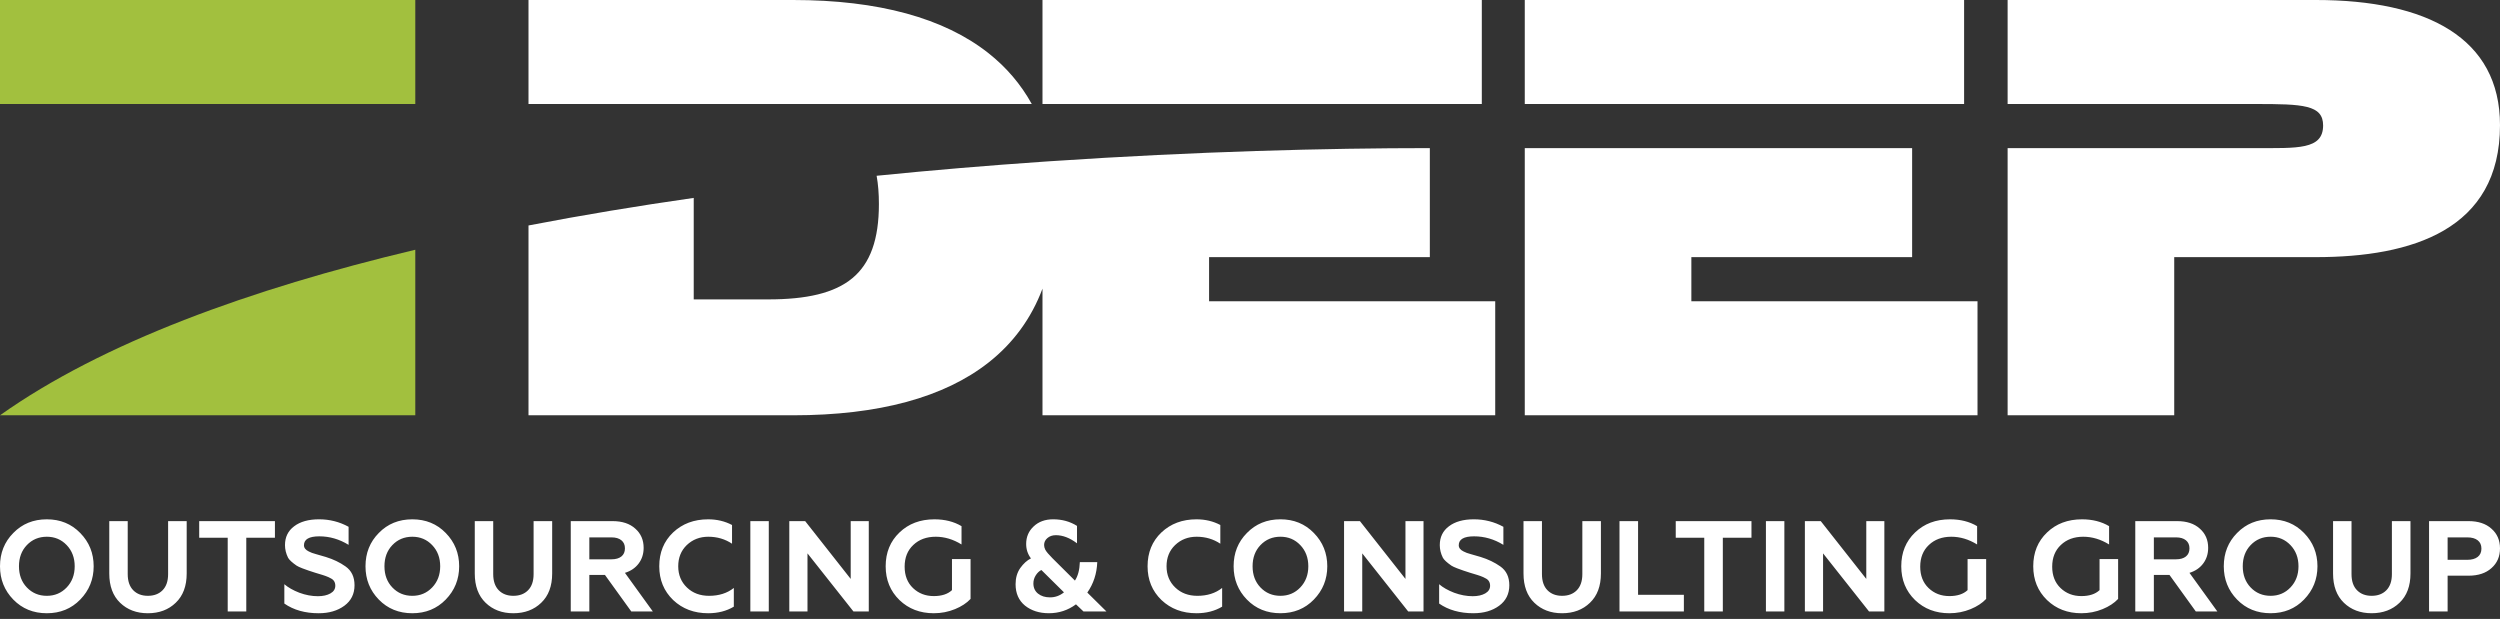 <?xml version="1.0" encoding="UTF-8"?> <svg xmlns="http://www.w3.org/2000/svg" width="206" height="51" viewBox="0 0 206 51" fill="none"><rect x="0" y="0" width="206" height="51" fill="#333333" stroke="none"/> <g clip-path="url(#clip0_65_155)"> <path d="M122.813 34.22H85.901V23.786C84.982 26.232 83.494 28.271 81.446 29.88C77.815 32.733 72.431 34.22 65.347 34.22H43.548V33.903V18.579C48.016 17.717 52.578 16.963 57.163 16.307V24.67H63.314C66.451 24.67 68.742 24.16 70.233 22.924C71.708 21.701 72.422 19.735 72.422 16.81C72.422 15.956 72.36 15.181 72.234 14.483C76.873 14.016 81.453 13.636 85.901 13.329L86.009 13.321L86.449 13.291L86.469 13.29L86.669 13.276V13.277C98.513 12.48 109.378 12.204 117.818 12.204V21.188H99.628V24.822H123.206V34.22H122.813L122.813 34.22ZM43.548 8.569V0H65.347C72.409 0 77.793 1.499 81.43 4.364C82.924 5.541 84.122 6.946 85.018 8.569H43.548ZM85.901 8.569V0H122.101V8.569H85.901ZM162.554 34.22H125.641V12.204L139.368 12.204V12.204H157.559V21.188H139.368V24.822H162.947V34.22H162.554L162.554 34.22ZM125.641 8.569V0H161.842V8.569H125.641ZM178.762 34.22H165.428V12.204H179.155V12.204H185.854C189.307 12.204 191.417 12.346 191.425 10.347C191.431 8.634 189.756 8.57 185.854 8.57H179.156L179.155 8.569H165.428V0H190.828C200.002 0 206 3.131 206 10.313C206 18.938 198.747 21.188 190.828 21.188H179.156V34.22H178.762L178.762 34.22Z" fill="white"></path> <path fill-rule="evenodd" clip-rule="evenodd" d="M0 0H34.22V8.569H0V0ZM34.22 20.579V34.22H0C8.441 28.234 20.605 23.817 34.22 20.579Z" fill="#A2C03E"></path> <path d="M2.211 48.405C2.651 48.865 3.2 49.096 3.859 49.096C4.511 49.096 5.057 48.865 5.496 48.405C5.935 47.944 6.155 47.363 6.155 46.661C6.155 45.96 5.935 45.378 5.496 44.918C5.057 44.457 4.511 44.227 3.859 44.227C3.2 44.227 2.65 44.457 2.211 44.918C1.779 45.371 1.563 45.953 1.563 46.661C1.563 47.37 1.779 47.951 2.211 48.405ZM0 46.661C0 45.57 0.365 44.656 1.095 43.919C1.825 43.167 2.746 42.792 3.859 42.792C4.965 42.792 5.882 43.167 6.612 43.919C7.349 44.67 7.718 45.584 7.718 46.661C7.718 47.731 7.349 48.646 6.612 49.404C5.882 50.155 4.965 50.531 3.859 50.531C2.746 50.531 1.825 50.155 1.095 49.404C0.365 48.653 0 47.739 0 46.661ZM12.183 50.531C11.254 50.531 10.493 50.244 9.897 49.669C9.302 49.096 9.004 48.291 9.004 47.256V42.94H10.524V47.309C10.524 47.883 10.675 48.325 10.976 48.633C11.277 48.941 11.68 49.095 12.183 49.095C12.693 49.095 13.099 48.941 13.4 48.633C13.701 48.325 13.852 47.883 13.852 47.309V42.94H15.383V47.256C15.383 48.291 15.081 49.096 14.479 49.669C13.883 50.244 13.118 50.531 12.183 50.531H12.183ZM16.414 44.312V42.941H22.654V44.312H20.294V50.382H18.763V44.312H16.414ZM26.258 50.531C25.138 50.531 24.195 50.265 23.43 49.733V48.139C23.742 48.408 24.153 48.642 24.663 48.84C25.18 49.032 25.691 49.127 26.194 49.127C26.612 49.127 26.956 49.051 27.225 48.899C27.495 48.747 27.629 48.536 27.629 48.266C27.629 47.976 27.502 47.77 27.247 47.65C27.14 47.586 26.998 47.522 26.821 47.458L26.566 47.373L25.971 47.193L25.418 47.012C25.34 46.991 25.174 46.931 24.918 46.831C24.699 46.746 24.539 46.672 24.44 46.608C24.072 46.353 23.838 46.137 23.738 45.96C23.569 45.619 23.483 45.272 23.483 44.918C23.483 44.258 23.735 43.741 24.238 43.365C24.741 42.983 25.425 42.791 26.29 42.791C27.162 42.791 27.973 42.997 28.724 43.408V44.896C27.966 44.429 27.162 44.194 26.311 44.194C25.468 44.194 25.046 44.439 25.046 44.928C25.046 45.141 25.177 45.311 25.439 45.438C25.595 45.523 25.797 45.598 26.046 45.662C26.378 45.754 26.648 45.832 26.854 45.896C27.47 46.087 28.009 46.345 28.469 46.672C28.965 47.019 29.213 47.536 29.213 48.224C29.213 48.94 28.933 49.503 28.374 49.914C27.814 50.325 27.108 50.531 26.258 50.531L26.258 50.531ZM32.328 48.405C32.767 48.865 33.316 49.096 33.975 49.096C34.628 49.096 35.173 48.865 35.612 48.405C36.052 47.944 36.272 47.363 36.272 46.661C36.272 45.96 36.052 45.378 35.612 44.918C35.173 44.457 34.627 44.227 33.975 44.227C33.316 44.227 32.767 44.457 32.328 44.918C31.895 45.371 31.679 45.953 31.679 46.661C31.679 47.37 31.895 47.951 32.328 48.405ZM30.117 46.661C30.117 45.57 30.482 44.656 31.212 43.918C31.942 43.167 32.863 42.792 33.975 42.792C35.081 42.792 35.999 43.167 36.729 43.918C37.466 44.67 37.835 45.584 37.835 46.661C37.835 47.731 37.466 48.646 36.729 49.404C35.999 50.155 35.081 50.531 33.975 50.531C32.863 50.531 31.942 50.155 31.212 49.404C30.482 48.653 30.117 47.738 30.117 46.661ZM42.299 50.531C41.371 50.531 40.609 50.244 40.014 49.669C39.419 49.095 39.121 48.291 39.121 47.256V42.94H40.641V47.309C40.641 47.883 40.792 48.324 41.093 48.633C41.394 48.941 41.796 49.095 42.299 49.095C42.81 49.095 43.215 48.941 43.516 48.633C43.818 48.324 43.968 47.883 43.968 47.309V42.94H45.499V47.256C45.499 48.291 45.198 49.095 44.596 49.669C44 50.244 43.235 50.531 42.299 50.531ZM48.561 50.382H47.03V42.94H50.474C51.268 42.94 51.892 43.146 52.345 43.557C52.806 43.961 53.036 44.489 53.036 45.141C53.036 45.637 52.9 46.067 52.627 46.432C52.354 46.797 51.977 47.054 51.495 47.203L53.791 50.382H52.016L49.847 47.373H48.561V50.382L48.561 50.382ZM48.561 44.28V46.087H50.389C50.737 46.087 51.008 46.009 51.203 45.853C51.398 45.697 51.495 45.474 51.495 45.184C51.495 44.9 51.398 44.678 51.203 44.519C51.008 44.36 50.737 44.28 50.389 44.28H48.561V44.28ZM58.352 50.531C57.197 50.531 56.236 50.169 55.471 49.446C54.706 48.709 54.323 47.781 54.323 46.661C54.323 45.527 54.702 44.599 55.46 43.876C56.226 43.153 57.19 42.792 58.352 42.792C59.075 42.792 59.73 42.948 60.319 43.259V44.801C59.744 44.418 59.093 44.227 58.363 44.227C57.661 44.227 57.069 44.457 56.587 44.918C56.12 45.371 55.886 45.953 55.886 46.661C55.886 47.37 56.127 47.955 56.608 48.415C57.083 48.869 57.689 49.096 58.426 49.096C59.241 49.096 59.922 48.879 60.467 48.447V49.988C59.865 50.35 59.16 50.531 58.352 50.531H58.352ZM63.348 50.382H61.828V42.94H63.348V50.382ZM66.537 50.382H65.038V42.94H66.346L70.098 47.703V42.94H71.587V50.382H70.322L66.537 45.598V50.382ZM76.945 50.531C75.811 50.531 74.868 50.169 74.117 49.446C73.359 48.709 72.979 47.781 72.979 46.661C72.979 45.527 73.359 44.599 74.117 43.876C74.868 43.153 75.828 42.792 76.998 42.792C77.855 42.792 78.599 42.98 79.23 43.355V44.864C78.543 44.439 77.834 44.227 77.104 44.227C76.346 44.227 75.729 44.453 75.254 44.907C74.779 45.353 74.542 45.949 74.542 46.693C74.542 47.43 74.773 48.018 75.233 48.458C75.694 48.897 76.264 49.117 76.945 49.117C77.597 49.117 78.096 48.954 78.443 48.628V46.066H79.974V49.351C79.656 49.691 79.23 49.971 78.699 50.19C78.146 50.417 77.561 50.531 76.945 50.531ZM88.745 43.334V44.769C88.156 44.322 87.575 44.099 87.001 44.099C86.725 44.099 86.494 44.177 86.31 44.333C86.126 44.489 86.034 44.68 86.034 44.907C86.034 45.034 86.066 45.162 86.129 45.29C86.215 45.453 86.409 45.687 86.714 45.991L88.575 47.841C88.823 47.465 88.957 46.959 88.979 46.321H90.414C90.378 47.263 90.105 48.1 89.595 48.829L91.168 50.382H89.276L88.66 49.797C88.001 50.286 87.256 50.53 86.427 50.53C85.64 50.53 84.985 50.321 84.46 49.903C83.943 49.478 83.684 48.89 83.684 48.139C83.684 47.621 83.812 47.178 84.067 46.81C84.337 46.434 84.631 46.169 84.95 46.012C84.687 45.665 84.556 45.268 84.556 44.822C84.556 44.241 84.762 43.759 85.173 43.376C85.584 42.986 86.119 42.791 86.778 42.791C87.515 42.791 88.17 42.972 88.745 43.334H88.745ZM86.523 49.223C86.948 49.223 87.331 49.085 87.671 48.809L85.81 46.969C85.633 47.054 85.479 47.2 85.348 47.405C85.217 47.611 85.151 47.834 85.151 48.075C85.151 48.429 85.279 48.709 85.534 48.915C85.789 49.12 86.119 49.223 86.523 49.223H86.523ZM98.589 50.531C97.433 50.531 96.473 50.169 95.708 49.446C94.942 48.709 94.56 47.781 94.56 46.661C94.56 45.527 94.939 44.599 95.697 43.876C96.463 43.153 97.427 42.792 98.589 42.792C99.312 42.792 99.967 42.948 100.555 43.259V44.801C99.981 44.418 99.329 44.227 98.6 44.227C97.898 44.227 97.306 44.457 96.824 44.918C96.356 45.371 96.123 45.953 96.123 46.661C96.123 47.37 96.363 47.955 96.845 48.415C97.32 48.869 97.926 49.096 98.663 49.096C99.478 49.096 100.158 48.879 100.704 48.447V49.988C100.102 50.35 99.397 50.531 98.589 50.531H98.589ZM103.861 48.404C104.301 48.865 104.85 49.095 105.509 49.095C106.161 49.095 106.707 48.865 107.146 48.404C107.585 47.944 107.805 47.362 107.805 46.661C107.805 45.959 107.585 45.378 107.146 44.918C106.707 44.457 106.161 44.226 105.509 44.226C104.85 44.226 104.301 44.457 103.861 44.918C103.429 45.371 103.213 45.953 103.213 46.661C103.213 47.37 103.429 47.951 103.861 48.404ZM101.65 46.661C101.65 45.569 102.015 44.655 102.745 43.918C103.475 43.167 104.396 42.791 105.509 42.791C106.615 42.791 107.532 43.167 108.262 43.918C108.999 44.669 109.368 45.584 109.368 46.661C109.368 47.731 108.999 48.645 108.262 49.404C107.532 50.155 106.615 50.53 105.509 50.53C104.396 50.53 103.475 50.155 102.745 49.404C102.015 48.652 101.65 47.738 101.65 46.661ZM112.249 50.382H110.75V42.94H112.058L115.81 47.703V42.94H117.298V50.382H116.033L112.249 45.598V50.382H112.249ZM121.413 50.531C120.293 50.531 119.35 50.265 118.585 49.733V48.139C118.896 48.408 119.307 48.642 119.818 48.84C120.335 49.031 120.846 49.127 121.349 49.127C121.767 49.127 122.111 49.051 122.38 48.899C122.649 48.746 122.784 48.535 122.784 48.266C122.784 47.976 122.656 47.77 122.401 47.65C122.295 47.586 122.153 47.522 121.976 47.458L121.721 47.373L121.126 47.193L120.573 47.012C120.495 46.991 120.328 46.93 120.073 46.831C119.853 46.746 119.694 46.672 119.595 46.608C119.226 46.353 118.992 46.136 118.893 45.959C118.723 45.619 118.638 45.272 118.638 44.917C118.638 44.258 118.89 43.741 119.393 43.365C119.896 42.983 120.58 42.791 121.445 42.791C122.316 42.791 123.128 42.997 123.879 43.408V44.896C123.121 44.428 122.316 44.194 121.466 44.194C120.623 44.194 120.201 44.439 120.201 44.928C120.201 45.141 120.332 45.311 120.594 45.438C120.75 45.523 120.952 45.598 121.2 45.662C121.533 45.754 121.803 45.832 122.008 45.895C122.624 46.087 123.163 46.345 123.624 46.671C124.12 47.019 124.368 47.536 124.368 48.224C124.368 48.939 124.088 49.503 123.528 49.914C122.968 50.325 122.263 50.53 121.413 50.53L121.413 50.531ZM128.716 50.531C127.787 50.531 127.026 50.244 126.43 49.669C125.835 49.095 125.537 48.291 125.537 47.256V42.94H127.057V47.309C127.057 47.883 127.208 48.324 127.509 48.633C127.81 48.941 128.213 49.095 128.716 49.095C129.226 49.095 129.632 48.941 129.933 48.633C130.234 48.324 130.385 47.883 130.385 47.309V42.94H131.915V47.256C131.915 48.291 131.614 49.095 131.012 49.669C130.417 50.244 129.651 50.531 128.716 50.531ZM138.751 50.382H133.446V42.94H134.977V49.01H138.751V50.382H138.751ZM138.081 44.312V42.94H144.321V44.312H141.961V50.382H140.431V44.312H138.081ZM147.032 50.382H145.512V42.94H147.032V50.382ZM150.221 50.382H148.722V42.94H150.03L153.782 47.703V42.94H155.271V50.382H154.006L150.221 45.598V50.382ZM160.629 50.531C159.495 50.531 158.552 50.169 157.801 49.446C157.043 48.709 156.664 47.781 156.664 46.661C156.664 45.527 157.043 44.599 157.801 43.876C158.552 43.153 159.512 42.792 160.682 42.792C161.539 42.792 162.283 42.98 162.914 43.355V44.864C162.227 44.439 161.518 44.227 160.788 44.227C160.03 44.227 159.413 44.453 158.938 44.907C158.464 45.353 158.226 45.949 158.226 46.693C158.226 47.43 158.457 48.018 158.917 48.458C159.378 48.897 159.948 49.117 160.629 49.117C161.281 49.117 161.78 48.954 162.128 48.628V46.066H163.659V49.351C163.34 49.691 162.914 49.971 162.383 50.19C161.83 50.417 161.245 50.531 160.629 50.531ZM171.504 50.531C170.37 50.531 169.427 50.169 168.676 49.446C167.918 48.709 167.539 47.781 167.539 46.661C167.539 45.527 167.918 44.599 168.676 43.876C169.427 43.153 170.387 42.792 171.557 42.792C172.414 42.792 173.158 42.98 173.789 43.355V44.864C173.102 44.439 172.393 44.227 171.663 44.227C170.905 44.227 170.288 44.453 169.813 44.907C169.339 45.353 169.101 45.949 169.101 46.693C169.101 47.43 169.332 48.018 169.792 48.458C170.253 48.897 170.823 49.117 171.504 49.117C172.156 49.117 172.655 48.954 173.003 48.628V46.066H174.533V49.351C174.215 49.691 173.789 49.971 173.258 50.19C172.705 50.417 172.12 50.531 171.504 50.531ZM177.478 50.382H175.947V42.94H179.392C180.185 42.94 180.809 43.146 181.263 43.557C181.723 43.961 181.953 44.489 181.953 45.141C181.953 45.637 181.817 46.067 181.544 46.432C181.272 46.797 180.894 47.054 180.412 47.203L182.708 50.382H180.933L178.764 47.373H177.478V50.382L177.478 50.382ZM177.478 44.28V46.087H179.307C179.654 46.087 179.925 46.009 180.12 45.853C180.315 45.697 180.412 45.474 180.412 45.184C180.412 44.9 180.315 44.678 180.12 44.519C179.925 44.36 179.654 44.28 179.307 44.28H177.478V44.28ZM185.451 48.404C185.891 48.865 186.44 49.095 187.099 49.095C187.751 49.095 188.297 48.865 188.736 48.404C189.175 47.944 189.395 47.362 189.395 46.661C189.395 45.959 189.175 45.378 188.736 44.918C188.297 44.457 187.751 44.226 187.099 44.226C186.44 44.226 185.891 44.457 185.451 44.918C185.019 45.371 184.803 45.953 184.803 46.661C184.803 47.37 185.019 47.951 185.451 48.404ZM183.24 46.661C183.24 45.569 183.605 44.655 184.335 43.918C185.065 43.167 185.986 42.791 187.099 42.791C188.205 42.791 189.122 43.167 189.852 43.918C190.589 44.669 190.958 45.584 190.958 46.661C190.958 47.731 190.59 48.645 189.852 49.404C189.122 50.155 188.205 50.53 187.099 50.53C185.986 50.53 185.065 50.155 184.335 49.404C183.605 48.652 183.24 47.738 183.24 46.661ZM195.423 50.53C194.494 50.53 193.733 50.243 193.137 49.669C192.542 49.095 192.244 48.291 192.244 47.256V42.94H193.765V47.309C193.765 47.883 193.915 48.324 194.216 48.633C194.518 48.941 194.92 49.095 195.423 49.095C195.933 49.095 196.339 48.941 196.64 48.633C196.941 48.324 197.092 47.883 197.092 47.309V42.94H198.623V47.256C198.623 48.291 198.322 49.095 197.719 49.669C197.124 50.243 196.359 50.53 195.423 50.53ZM201.684 50.382H200.154V42.94H203.406C204.207 42.94 204.838 43.149 205.299 43.567C205.767 43.978 206 44.517 206 45.183C206 45.856 205.767 46.398 205.299 46.81C204.838 47.228 204.207 47.437 203.406 47.437H201.684V50.382ZM201.684 44.28V46.129H203.3C203.669 46.129 203.956 46.05 204.161 45.89C204.367 45.73 204.469 45.502 204.469 45.205C204.469 44.907 204.367 44.678 204.161 44.519C203.956 44.359 203.669 44.28 203.3 44.28H201.684Z" fill="white"></path> </g> <defs> <clipPath id="clip0_65_155"> <rect width="206" height="50.531" fill="white"></rect> </clipPath> </defs> </svg> 